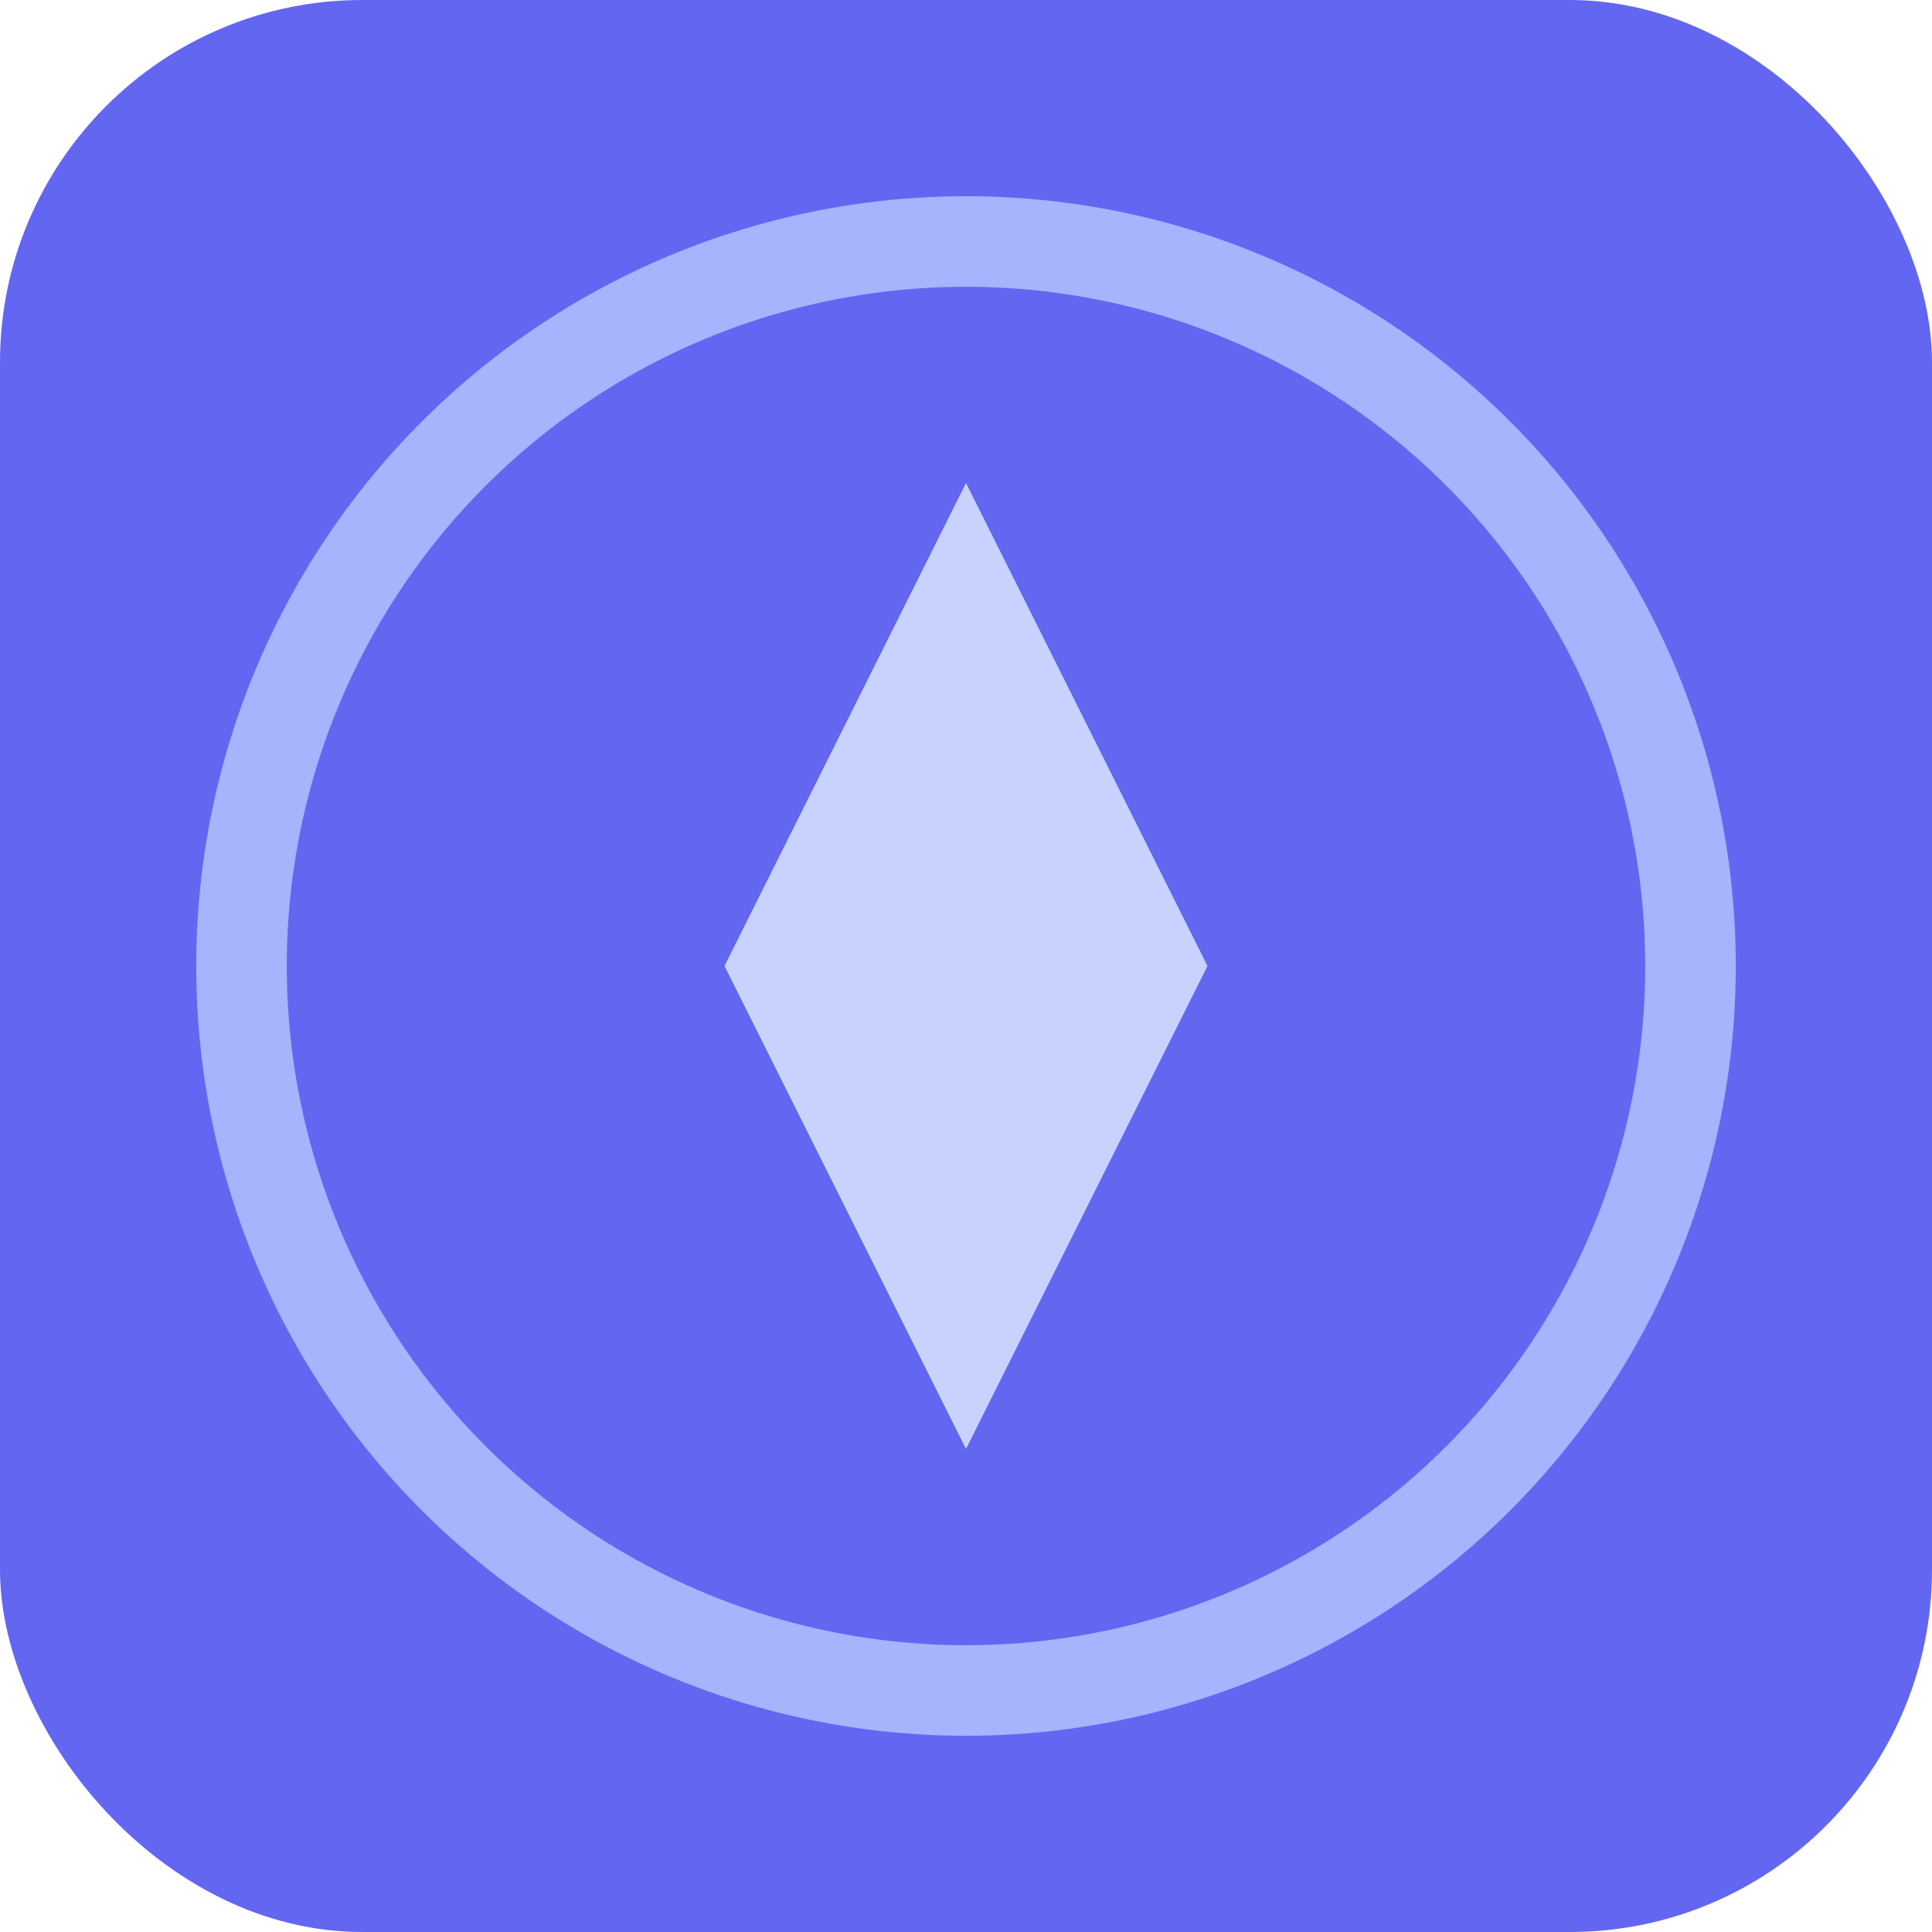 <svg width="64" height="64" viewBox="0 0 64 64" xmlns="http://www.w3.org/2000/svg">
<rect width="64" height="64" rx="12" fill="#6366f1"/>
<circle cx="32" cy="32" r="24" fill="none" stroke="#a5b4fc" stroke-width="3"/>
<path d="M32 16 L40 32 L32 48 L24 32 Z" fill="#c7d2fe"/>
</svg>
